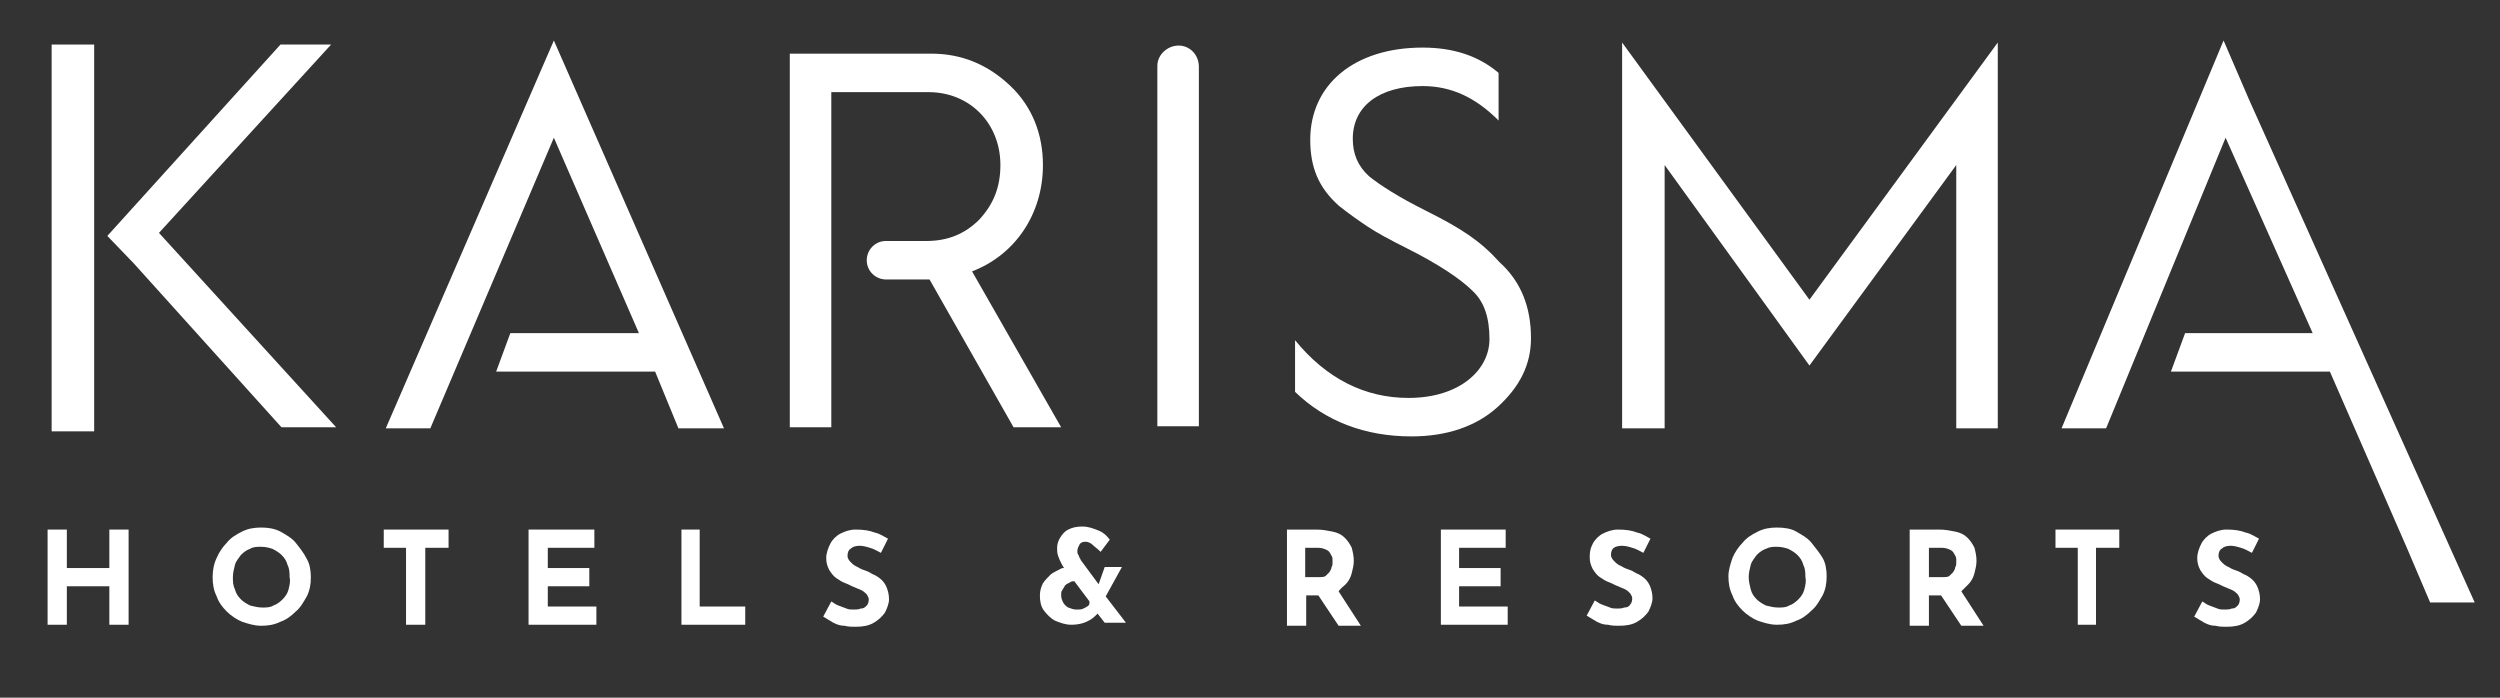 <?xml version="1.0" encoding="utf-8"?>
<!-- Generator: Adobe Illustrator 24.1.3, SVG Export Plug-In . SVG Version: 6.00 Build 0)  -->
<svg version="1.1" id="Capa_1" xmlns="http://www.w3.org/2000/svg" xmlns:xlink="http://www.w3.org/1999/xlink" x="0px" y="0px"
	 width="246.9px" height="68.9px" viewBox="0 0 246.9 68.9" style="enable-background:new 0 0 246.9 68.9;" xml:space="preserve">
<rect x="0" y="0" width="246.9" height="68.9" fill="#333333" stroke="none"/>
<style type="text/css">
	.st0{fill:#FFFFFF;}
</style>
<g>
	<polygon class="st0" points="54.7,4 38.1,42.3 42.5,42.3 54.7,13.6 63.1,32.9 50.4,32.9 49,36.7 64.7,36.7 67,42.3 71.5,42.3 	"/>
	<polygon class="st0" points="244.4,59.5 222.1,9.8 219.6,4 219.6,4 219.6,4 203.6,42.3 203.6,42.3 203.6,42.3 208,42.3 219.8,13.6 
		228.4,32.9 215.8,32.9 214.4,36.7 214.4,36.7 214.4,36.7 230.1,36.7 237.7,54.1 240,59.5 240,59.5 240,59.5 244.4,59.5 244.4,59.5 
			"/>
	<path class="st0" d="M116.4,4.5c-1.1,0-2.1,0.9-2.1,2c0,0,0,0,0,0h0v35.6h4.1V6.6h0c0,0,0,0,0,0C118.4,5.4,117.5,4.5,116.4,4.5z"/>
	<path class="st0" d="M140.8,20.8c-2.6-1.3-4.5-2.5-5.6-3.4c-1.1-1-1.6-2.2-1.6-3.7c0-3.2,2.6-5.2,6.9-5.2c2.8,0,5.2,1.1,7.5,3.4
		V7.2c-2-1.7-4.5-2.5-7.5-2.5c-6.8,0-11.1,3.7-11.1,9.1c0,2.7,0.8,4.7,2.8,6.5c1,0.8,2,1.5,2.9,2.1c0.9,0.6,2.2,1.3,3.8,2.1
		c3.2,1.6,5.4,3.1,6.5,4.2c1.2,1.1,1.7,2.7,1.7,4.8c0,3-2.9,5.8-8,5.8c-4.3,0-8.1-1.9-11.2-5.7v5.1c3,2.9,6.9,4.4,11.5,4.4
		c3.5,0,6.4-1,8.5-2.9c2.2-2,3.3-4.2,3.3-6.8c0-3.1-1-5.6-3.1-7.5C146.2,23.8,144.4,22.6,140.8,20.8z"/>
	<polygon class="st0" points="160.2,4.2 160.2,42.3 164.4,42.3 164.4,16.3 178.7,36.1 193.2,16.3 193.2,42.3 197.3,42.3 197.3,4.2 
		178.7,29.6 	"/>
	<path class="st0" d="M96,26.8c4.2-1.6,7-5.6,7-10.5c0-3.1-1.1-5.8-3.2-7.8C97.6,6.4,95,5.3,92,5.3H78v36.9h4.1V9.1h9.6
		c4.1,0,7.1,3.1,7.1,7.2c0,2.2-0.7,3.9-2.1,5.4c-1.4,1.4-3.1,2.1-5.2,2.1l-4,0c-1.1,0-1.9,0.9-1.9,1.9c0,1.1,0.9,1.9,1.9,1.9
		c0,0,4.3,0,4.3,0l8.3,14.6h4.7L96,26.8z"/>
	<polygon class="st0" points="32.7,4.4 27.7,4.4 10.6,23.3 13.2,26 27.8,42.2 33.2,42.2 15.7,23 	"/>
	<rect x="5.1" y="4.4" class="st0" width="4.2" height="38.2"/>
	<polygon class="st0" points="10.8,56.1 6.6,56.1 6.6,52.3 4.7,52.3 4.7,61.7 6.6,61.7 6.6,57.9 10.8,57.9 10.8,61.7 12.7,61.7 
		12.7,52.3 10.8,52.3 	"/>
	<path class="st0" d="M29.2,53.6c-0.4-0.5-1-0.8-1.5-1.1c-0.6-0.3-1.2-0.4-1.9-0.4c-0.7,0-1.3,0.1-1.9,0.4s-1.1,0.6-1.5,1.1
		c-0.4,0.4-0.8,1-1,1.5C21.1,55.7,21,56.4,21,57c0,0.7,0.1,1.3,0.4,1.9c0.2,0.6,0.6,1.1,1,1.5s1,0.8,1.5,1c0.6,0.2,1.2,0.4,1.9,0.4
		c0.7,0,1.3-0.1,1.9-0.4c0.6-0.2,1.1-0.6,1.5-1c0.5-0.4,0.8-1,1.1-1.5c0.3-0.6,0.4-1.2,0.4-1.9c0-0.6-0.1-1.3-0.4-1.8
		C30,54.6,29.6,54.1,29.2,53.6z M28.5,58.2c-0.1,0.4-0.3,0.7-0.6,1c-0.3,0.3-0.6,0.5-0.9,0.6c-0.3,0.2-0.7,0.2-1.1,0.2
		c-0.4,0-0.8-0.1-1.2-0.2c-0.4-0.2-0.7-0.4-0.9-0.6c-0.3-0.3-0.5-0.6-0.6-1c-0.2-0.4-0.2-0.8-0.2-1.2c0-0.4,0.1-0.8,0.2-1.2
		c0.1-0.4,0.4-0.7,0.6-1c0.3-0.3,0.6-0.5,0.9-0.6C25,54,25.4,54,25.8,54c0.4,0,0.8,0.1,1.1,0.2c0.4,0.2,0.7,0.4,0.9,0.6
		c0.3,0.3,0.5,0.6,0.6,1c0.2,0.4,0.2,0.8,0.2,1.2C28.7,57.4,28.6,57.8,28.5,58.2z"/>
	<polygon class="st0" points="37.9,54.1 40.1,54.1 40.1,61.7 42,61.7 42,54.1 44.3,54.1 44.3,52.3 37.9,52.3 	"/>
	<polygon class="st0" points="54.1,57.9 58.2,57.9 58.2,56.1 54.1,56.1 54.1,54.1 58.7,54.1 58.7,52.3 52.2,52.3 52.2,61.7 
		58.9,61.7 58.9,59.9 54.1,59.9 	"/>
	<polygon class="st0" points="69.1,52.3 67.3,52.3 67.3,61.7 73.6,61.7 73.6,59.9 69.1,59.9 	"/>
	<path class="st0" d="M84.9,53.9c0.3,0,0.7,0.1,1,0.2c0.4,0.1,0.7,0.3,1.1,0.5l0.7-1.4c-0.4-0.2-0.8-0.5-1.3-0.6
		c-0.5-0.2-1.1-0.3-1.9-0.3c-0.6,0-1.1,0.2-1.5,0.4c-0.4,0.2-0.8,0.6-1,1c-0.2,0.4-0.4,0.9-0.4,1.4c0,0.5,0.1,0.8,0.3,1.2
		c0.2,0.3,0.4,0.6,0.7,0.8c0.3,0.2,0.6,0.4,0.9,0.5c0.3,0.1,0.6,0.3,0.9,0.4c0.2,0.1,0.5,0.2,0.7,0.3c0.2,0.1,0.4,0.3,0.5,0.4
		c0.1,0.2,0.2,0.3,0.2,0.5c0,0.3-0.1,0.5-0.2,0.6c-0.2,0.2-0.3,0.3-0.6,0.3c-0.2,0.1-0.5,0.1-0.7,0.1c-0.2,0-0.5,0-0.7-0.1
		c-0.3-0.1-0.5-0.2-0.8-0.3c-0.3-0.1-0.5-0.3-0.7-0.4l-0.8,1.5c0.3,0.2,0.7,0.4,1,0.6c0.4,0.2,0.7,0.3,1.1,0.3
		c0.4,0.1,0.7,0.1,1.1,0.1c0.7,0,1.3-0.1,1.8-0.4c0.5-0.3,0.8-0.6,1.1-1c0.2-0.4,0.4-0.9,0.4-1.3c0-0.5-0.1-0.8-0.2-1.1
		c-0.1-0.3-0.3-0.6-0.5-0.8c-0.2-0.2-0.5-0.4-0.7-0.5c-0.3-0.1-0.5-0.3-0.8-0.4c-0.3-0.1-0.6-0.2-0.9-0.4c-0.3-0.1-0.5-0.3-0.7-0.5
		c-0.2-0.2-0.3-0.4-0.3-0.6c0-0.3,0.1-0.6,0.3-0.7C84.2,54,84.5,53.9,84.9,53.9z"/>
	<path class="st0" d="M110.8,56h-1.7l-0.6,1.7l-1.7-2.3c0,0-0.1-0.1-0.1-0.2c-0.1-0.1-0.1-0.2-0.2-0.4c-0.1-0.1-0.1-0.3-0.1-0.4
		c0-0.2,0.1-0.4,0.2-0.6c0.1-0.2,0.3-0.3,0.6-0.3c0.2,0,0.5,0.1,0.7,0.3c0.2,0.2,0.5,0.4,0.8,0.7l0.9-1.2c-0.3-0.4-0.6-0.7-1.1-0.9
		c-0.5-0.2-1-0.4-1.6-0.4c-0.6,0-1,0.1-1.4,0.3c-0.4,0.2-0.6,0.5-0.8,0.8c-0.2,0.3-0.3,0.7-0.3,1c0,0.3,0,0.5,0.1,0.8
		c0.1,0.3,0.2,0.5,0.3,0.7c0.1,0.2,0.2,0.4,0.3,0.5l0,0c-0.1,0-0.1,0-0.2,0c-0.4,0.2-0.8,0.4-1.1,0.6c-0.3,0.3-0.6,0.6-0.8,0.9
		c-0.2,0.4-0.3,0.8-0.3,1.2c0,0.6,0.1,1.1,0.4,1.5c0.3,0.4,0.7,0.8,1.1,1c0.5,0.2,1,0.4,1.6,0.4c0.8,0,1.4-0.2,1.9-0.5
		c0.3-0.2,0.5-0.4,0.7-0.6l0.7,0.9c0.4,0,0.7,0,0.9,0c0.2,0,0.5,0,0.7,0c0.2,0,0.4,0,0.5,0l-2-2.6L110.8,56z M107.5,59.8
		c-0.1,0.1-0.3,0.2-0.5,0.3c-0.2,0.1-0.4,0.1-0.7,0.1c-0.3,0-0.5-0.1-0.8-0.2c-0.2-0.1-0.4-0.3-0.5-0.5c-0.1-0.2-0.2-0.4-0.2-0.7
		c0-0.2,0-0.4,0.1-0.5c0.1-0.2,0.2-0.3,0.3-0.5c0.1-0.1,0.3-0.2,0.5-0.3c0.1-0.1,0.3-0.1,0.4-0.1l1.5,2
		C107.6,59.6,107.6,59.7,107.5,59.8z"/>
	<path class="st0" d="M132.9,57.7c0.3-0.3,0.5-0.7,0.6-1.1c0.1-0.4,0.2-0.8,0.2-1.2c0-0.5-0.1-0.9-0.2-1.3c-0.2-0.4-0.4-0.7-0.7-1
		c-0.3-0.3-0.7-0.5-1.2-0.6c-0.5-0.1-1-0.2-1.6-0.2h-2.9v9.5h1.9v-3h1.2l2,3h2.2l-2.2-3.4C132.4,58.1,132.7,57.9,132.9,57.7z
		 M128.9,54.1h1.3c0.3,0,0.6,0.1,0.8,0.2c0.2,0.1,0.3,0.2,0.4,0.4c0.1,0.2,0.2,0.3,0.2,0.5c0,0.2,0,0.3,0,0.4c0,0.1,0,0.3-0.1,0.4
		c0,0.2-0.1,0.3-0.2,0.5c-0.1,0.1-0.3,0.3-0.4,0.4c-0.2,0.1-0.4,0.1-0.7,0.1h-1.3V54.1z"/>
	<polygon class="st0" points="144.1,57.9 148.2,57.9 148.2,56.1 144.1,56.1 144.1,54.1 148.7,54.1 148.7,52.3 142.3,52.3 
		142.3,61.7 148.9,61.7 148.9,59.9 144.1,59.9 	"/>
	<path class="st0" d="M160.2,53.9c0.3,0,0.7,0.1,1,0.2c0.4,0.1,0.7,0.3,1.1,0.5l0.7-1.4c-0.4-0.2-0.8-0.5-1.3-0.6
		c-0.5-0.2-1.1-0.3-1.9-0.3c-0.6,0-1.1,0.2-1.5,0.4c-0.4,0.2-0.8,0.6-1,1S157,54.4,157,55c0,0.5,0.1,0.8,0.3,1.2
		c0.2,0.3,0.4,0.6,0.7,0.8c0.3,0.2,0.6,0.4,0.9,0.5c0.3,0.1,0.6,0.3,0.9,0.4c0.2,0.1,0.5,0.2,0.7,0.3c0.2,0.1,0.4,0.3,0.5,0.4
		c0.1,0.2,0.2,0.3,0.2,0.5c0,0.3-0.1,0.5-0.2,0.6c-0.1,0.2-0.3,0.3-0.6,0.3c-0.2,0.1-0.5,0.1-0.7,0.1c-0.2,0-0.5,0-0.7-0.1
		c-0.3-0.1-0.5-0.2-0.8-0.3c-0.3-0.1-0.5-0.3-0.7-0.4l-0.8,1.5c0.3,0.2,0.7,0.4,1,0.6c0.4,0.2,0.7,0.3,1.1,0.3
		c0.4,0.1,0.7,0.1,1.1,0.1c0.7,0,1.3-0.1,1.8-0.4c0.5-0.3,0.8-0.6,1.1-1c0.2-0.4,0.4-0.9,0.4-1.3c0-0.5-0.1-0.8-0.2-1.1
		c-0.1-0.3-0.3-0.6-0.5-0.8c-0.2-0.2-0.5-0.4-0.7-0.5c-0.3-0.1-0.5-0.3-0.8-0.4c-0.3-0.1-0.6-0.2-0.9-0.4c-0.3-0.1-0.5-0.3-0.7-0.5
		c-0.2-0.2-0.3-0.4-0.3-0.6c0-0.3,0.1-0.6,0.3-0.7C159.5,54,159.8,53.9,160.2,53.9z"/>
	<path class="st0" d="M178.9,53.6c-0.4-0.5-1-0.8-1.5-1.1s-1.2-0.4-1.9-0.4c-0.7,0-1.3,0.1-1.9,0.4s-1.1,0.6-1.5,1.1
		c-0.4,0.4-0.8,1-1,1.5c-0.2,0.6-0.4,1.2-0.4,1.8c0,0.7,0.1,1.3,0.4,1.9c0.2,0.6,0.6,1.1,1,1.5s1,0.8,1.5,1c0.6,0.2,1.2,0.4,1.9,0.4
		c0.7,0,1.3-0.1,1.9-0.4c0.6-0.2,1.1-0.6,1.5-1c0.5-0.4,0.8-1,1.1-1.5c0.3-0.6,0.4-1.2,0.4-1.9c0-0.6-0.1-1.3-0.4-1.8
		C179.7,54.6,179.3,54.1,178.9,53.6z M178.2,58.2c-0.1,0.4-0.3,0.7-0.6,1c-0.3,0.3-0.6,0.5-0.9,0.6c-0.3,0.2-0.7,0.2-1.1,0.2
		c-0.4,0-0.8-0.1-1.2-0.2c-0.4-0.2-0.7-0.4-0.9-0.6c-0.3-0.3-0.5-0.6-0.6-1c-0.1-0.4-0.2-0.8-0.2-1.2c0-0.4,0.1-0.8,0.2-1.2
		c0.1-0.4,0.4-0.7,0.6-1c0.3-0.3,0.6-0.5,0.9-0.6c0.4-0.2,0.7-0.2,1.1-0.2c0.4,0,0.8,0.1,1.1,0.2c0.4,0.2,0.7,0.4,0.9,0.6
		c0.3,0.3,0.5,0.6,0.6,1c0.2,0.4,0.2,0.8,0.2,1.2C178.4,57.4,178.3,57.8,178.2,58.2z"/>
	<path class="st0" d="M194.4,57.7c0.3-0.3,0.5-0.7,0.6-1.1c0.1-0.4,0.2-0.8,0.2-1.2c0-0.5-0.1-0.9-0.2-1.3c-0.2-0.4-0.4-0.7-0.7-1
		c-0.3-0.3-0.7-0.5-1.2-0.6c-0.5-0.1-1-0.2-1.6-0.2h-2.9v9.5h1.9v-3h1.2l2,3h2.2l-2.2-3.4C194,58.1,194.2,57.9,194.4,57.7z
		 M190.5,54.1h1.3c0.3,0,0.6,0.1,0.8,0.2c0.2,0.1,0.3,0.2,0.4,0.4c0.1,0.2,0.2,0.3,0.2,0.5c0,0.2,0,0.3,0,0.4c0,0.1,0,0.3-0.1,0.4
		c0,0.2-0.1,0.3-0.2,0.5c-0.1,0.1-0.3,0.3-0.4,0.4c-0.2,0.1-0.4,0.1-0.7,0.1h-1.3V54.1z"/>
	<polygon class="st0" points="203,54.1 205.2,54.1 205.2,61.7 207,61.7 207,54.1 209.3,54.1 209.3,52.3 203,52.3 	"/>
	<path class="st0" d="M220.3,53.9c0.3,0,0.7,0.1,1,0.2c0.4,0.1,0.7,0.3,1.1,0.5l0.7-1.4c-0.4-0.2-0.8-0.5-1.3-0.6
		c-0.5-0.2-1.1-0.3-1.9-0.3c-0.6,0-1.1,0.2-1.5,0.4c-0.4,0.2-0.8,0.6-1,1s-0.4,0.9-0.4,1.4c0,0.5,0.1,0.8,0.3,1.2
		c0.2,0.3,0.4,0.6,0.7,0.8c0.3,0.2,0.6,0.4,0.9,0.5c0.3,0.1,0.6,0.3,0.9,0.4c0.2,0.1,0.5,0.2,0.7,0.3c0.2,0.1,0.4,0.3,0.5,0.4
		c0.1,0.2,0.2,0.3,0.2,0.5c0,0.3-0.1,0.5-0.2,0.6c-0.2,0.2-0.3,0.3-0.6,0.3c-0.2,0.1-0.5,0.1-0.7,0.1c-0.2,0-0.5,0-0.7-0.1
		c-0.3-0.1-0.5-0.2-0.8-0.3c-0.3-0.1-0.5-0.3-0.7-0.4l-0.8,1.5c0.3,0.2,0.7,0.4,1,0.6c0.4,0.2,0.7,0.3,1.1,0.3
		c0.4,0.1,0.7,0.1,1.1,0.1c0.7,0,1.3-0.1,1.8-0.4c0.5-0.3,0.8-0.6,1.1-1c0.2-0.4,0.4-0.9,0.4-1.3c0-0.5-0.1-0.8-0.2-1.1
		c-0.1-0.3-0.3-0.6-0.5-0.8c-0.2-0.2-0.5-0.4-0.7-0.5c-0.3-0.1-0.5-0.3-0.8-0.4c-0.3-0.1-0.6-0.2-0.9-0.4c-0.3-0.1-0.5-0.3-0.7-0.5
		c-0.2-0.2-0.3-0.4-0.3-0.6c0-0.3,0.1-0.6,0.3-0.7C219.6,54,219.9,53.9,220.3,53.9z"/>
</g>
</svg>
